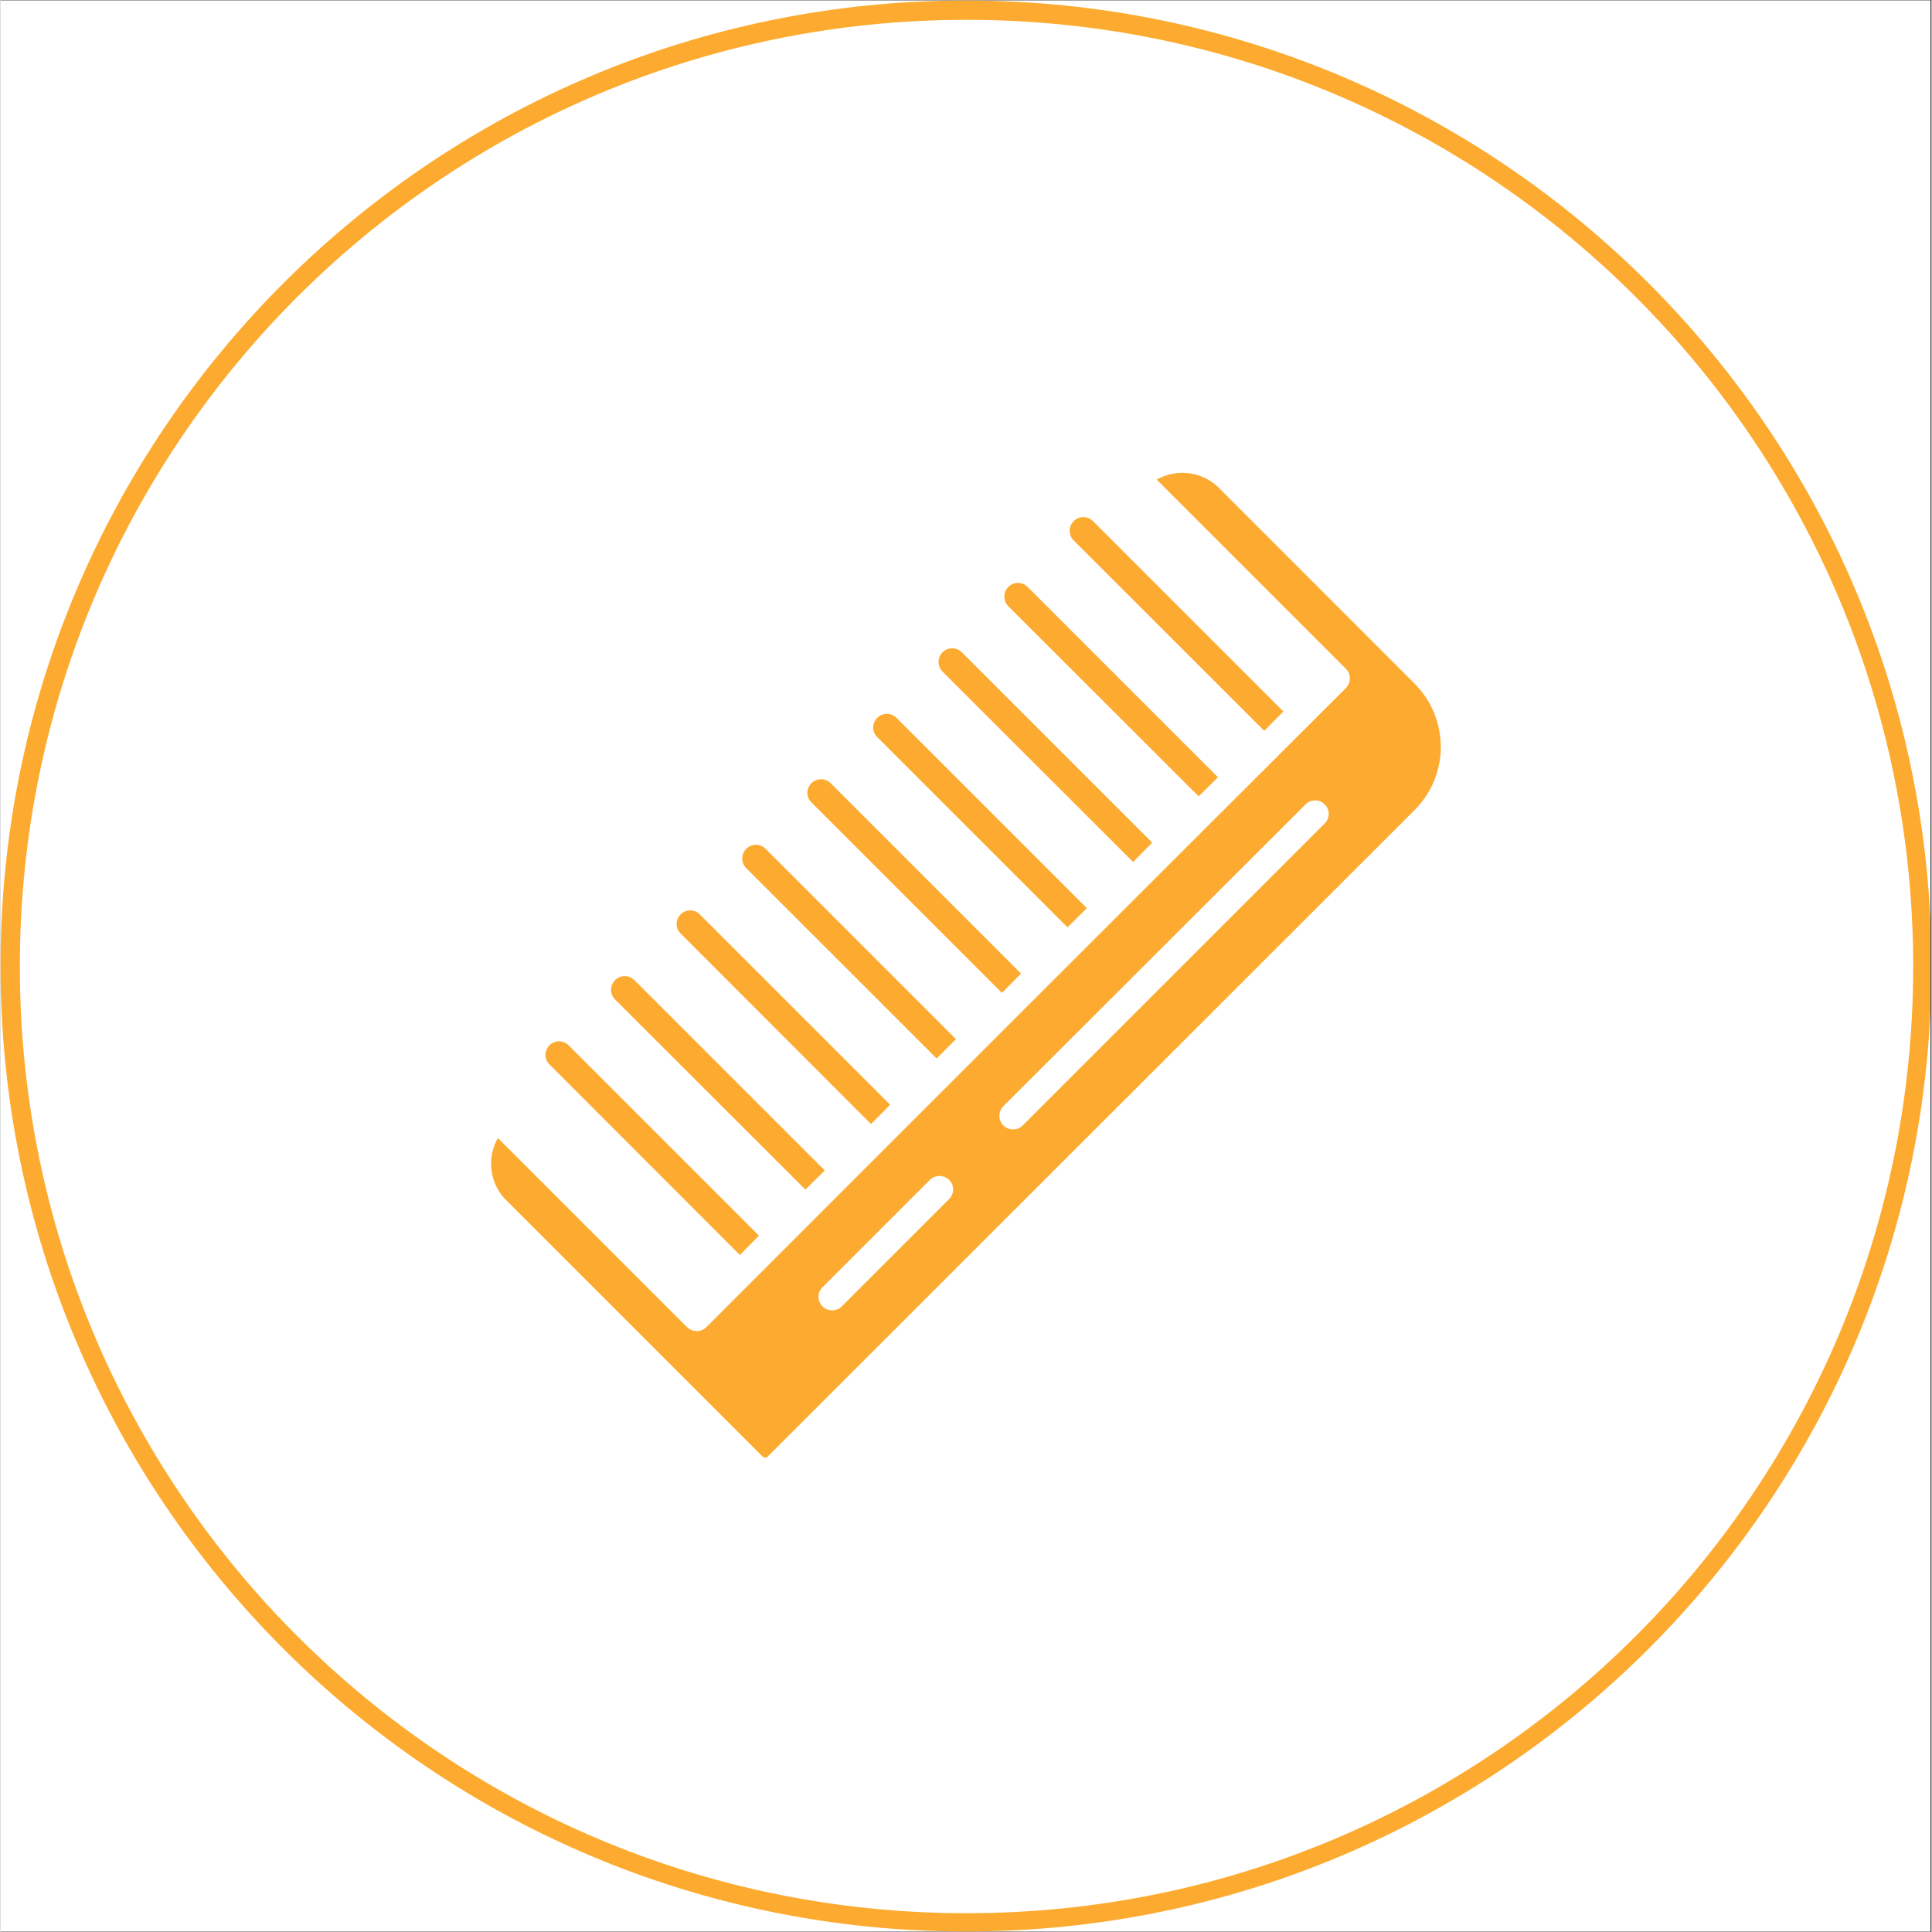 <svg version="1.0" preserveAspectRatio="xMidYMid meet" height="300" viewBox="0 0 224.88 225" zoomAndPan="magnify" width="300" xmlns:xlink="http://www.w3.org/1999/xlink" xmlns="http://www.w3.org/2000/svg"><rect x="0" y="0" width="224.88" height="225" fill="#333333" stroke="none"/><defs><clipPath id="4fbb639be0"><path clip-rule="nonzero" d="M 0 0.059 L 224.762 0.059 L 224.762 224.938 L 0 224.938 Z M 0 0.059"></path></clipPath><clipPath id="9c19044865"><path clip-rule="nonzero" d="M 0 0.059 L 224.762 0.059 L 224.762 224.938 L 0 224.938 Z M 0 0.059"></path></clipPath><clipPath id="c1e34a36a4"><path clip-rule="nonzero" d="M 112.441 0.059 C 50.34 0.059 0 50.402 0 112.5 C 0 174.598 50.34 224.941 112.441 224.941 C 174.539 224.941 224.879 174.598 224.879 112.5 C 224.879 50.402 174.539 0.059 112.441 0.059 Z M 112.441 0.059"></path></clipPath><clipPath id="a38d5b6d73"><path clip-rule="nonzero" d="M 57.137 55.043 L 168 55.043 L 168 169.73 L 57.137 169.73 Z M 57.137 55.043"></path></clipPath></defs><g clip-path="url(#4fbb639be0)"><path fill-rule="nonzero" fill-opacity="1" d="M 0 0.059 L 224.879 0.059 L 224.879 224.941 L 0 224.941 Z M 0 0.059" fill="#ffffff"></path><path fill-rule="nonzero" fill-opacity="1" d="M 0 0.059 L 224.879 0.059 L 224.879 224.941 L 0 224.941 Z M 0 0.059" fill="#ffffff"></path></g><g clip-path="url(#9c19044865)"><g clip-path="url(#c1e34a36a4)"><path stroke-miterlimit="4" stroke-opacity="1" stroke-width="6" stroke="#fdab30" d="M 150.002 -0.002 C 67.156 -0.002 0 67.159 0 150 C 0 232.841 67.156 300.002 150.002 300.002 C 232.843 300.002 299.999 232.841 299.999 150 C 299.999 67.159 232.843 -0.002 150.002 -0.002 Z M 150.002 -0.002" stroke-linejoin="miter" fill="none" transform="matrix(0.75, 0, 0, 0.75, -0, 0.06)" stroke-linecap="butt"></path></g></g><path fill-rule="nonzero" fill-opacity="1" d="M 116.625 115.633 L 118.852 113.383 L 96.684 91.215 C 96.062 90.594 95.059 90.594 94.434 91.215 C 93.812 91.836 93.812 92.844 94.434 93.441 Z M 116.625 115.633" fill="#fdab30"></path><path fill-rule="nonzero" fill-opacity="1" d="M 93.738 138.543 L 95.992 136.316 L 73.824 114.148 C 73.199 113.527 72.195 113.527 71.57 114.148 C 70.949 114.773 70.949 115.777 71.57 116.398 Z M 93.738 138.543" fill="#fdab30"></path><path fill-rule="nonzero" fill-opacity="1" d="M 131.898 100.383 L 134.125 98.133 L 111.957 75.965 C 111.336 75.344 110.332 75.344 109.707 75.965 C 109.086 76.59 109.086 77.594 109.707 78.215 Z M 131.898 100.383" fill="#fdab30"></path><path fill-rule="nonzero" fill-opacity="1" d="M 101.375 130.906 L 103.602 128.656 L 81.434 106.488 C 80.812 105.867 79.809 105.867 79.207 106.488 C 78.586 107.109 78.586 108.117 79.207 108.715 Z M 101.375 130.906" fill="#fdab30"></path><path fill-rule="nonzero" fill-opacity="1" d="M 124.262 107.996 L 126.512 105.77 L 104.344 83.602 C 103.723 82.98 102.719 82.98 102.094 83.602 C 101.473 84.227 101.473 85.23 102.094 85.828 Z M 124.262 107.996" fill="#fdab30"></path><path fill-rule="nonzero" fill-opacity="1" d="M 147.172 85.109 L 149.398 82.859 L 127.23 60.691 C 126.609 60.07 125.605 60.07 124.98 60.691 C 124.359 61.316 124.359 62.32 124.98 62.941 Z M 147.172 85.109" fill="#fdab30"></path><path fill-rule="nonzero" fill-opacity="1" d="M 109.016 123.27 L 111.266 121.02 L 89.098 98.852 C 88.473 98.23 87.469 98.23 86.844 98.852 C 86.223 99.473 86.223 100.48 86.844 101.102 Z M 109.016 123.27" fill="#fdab30"></path><path fill-rule="nonzero" fill-opacity="1" d="M 86.102 146.156 L 88.328 143.906 L 66.16 121.738 C 65.539 121.117 64.535 121.117 63.934 121.738 C 63.312 122.359 63.312 123.367 63.934 123.965 Z M 86.102 146.156" fill="#fdab30"></path><path fill-rule="nonzero" fill-opacity="1" d="M 139.535 92.746 L 141.785 90.52 L 119.617 68.352 C 118.996 67.73 117.992 67.73 117.367 68.352 C 116.746 68.977 116.746 69.98 117.367 70.602 Z M 139.535 92.746" fill="#fdab30"></path><g clip-path="url(#a38d5b6d73)"><path fill-rule="nonzero" fill-opacity="1" d="M 164.672 79.605 L 141.906 56.836 C 140.758 55.688 139.25 55.066 137.645 55.066 C 136.566 55.066 135.539 55.355 134.652 55.855 L 156.676 77.879 C 157.301 78.504 157.301 79.508 156.676 80.133 L 120.004 116.758 L 112.367 124.395 L 104.727 132.031 L 89.48 147.281 L 82.203 154.559 C 81.914 154.848 81.508 155.016 81.074 155.016 C 80.668 155.016 80.262 154.848 79.949 154.559 L 57.926 132.535 C 57.398 133.445 57.137 134.473 57.137 135.527 C 57.137 137.133 57.758 138.664 58.906 139.789 L 89.047 169.93 L 164.672 94.352 C 166.637 92.387 167.738 89.754 167.738 86.977 C 167.715 84.176 166.637 81.566 164.672 79.605 Z M 110.473 139.645 L 97.977 152.141 C 97.668 152.453 97.258 152.598 96.852 152.598 C 96.445 152.598 96.039 152.453 95.727 152.141 C 95.105 151.52 95.105 150.516 95.727 149.914 L 108.223 137.418 C 108.848 136.797 109.852 136.797 110.473 137.418 C 111.098 138.016 111.098 139.023 110.473 139.645 Z M 154.211 95.906 L 119.043 131.074 C 118.734 131.387 118.328 131.531 117.918 131.531 C 117.512 131.531 117.105 131.363 116.793 131.074 C 116.172 130.453 116.172 129.445 116.793 128.824 L 151.984 93.68 C 152.609 93.059 153.613 93.059 154.211 93.68 C 154.836 94.281 154.836 95.285 154.211 95.906 Z M 154.211 95.906" fill="#fdab30"></path></g></svg>